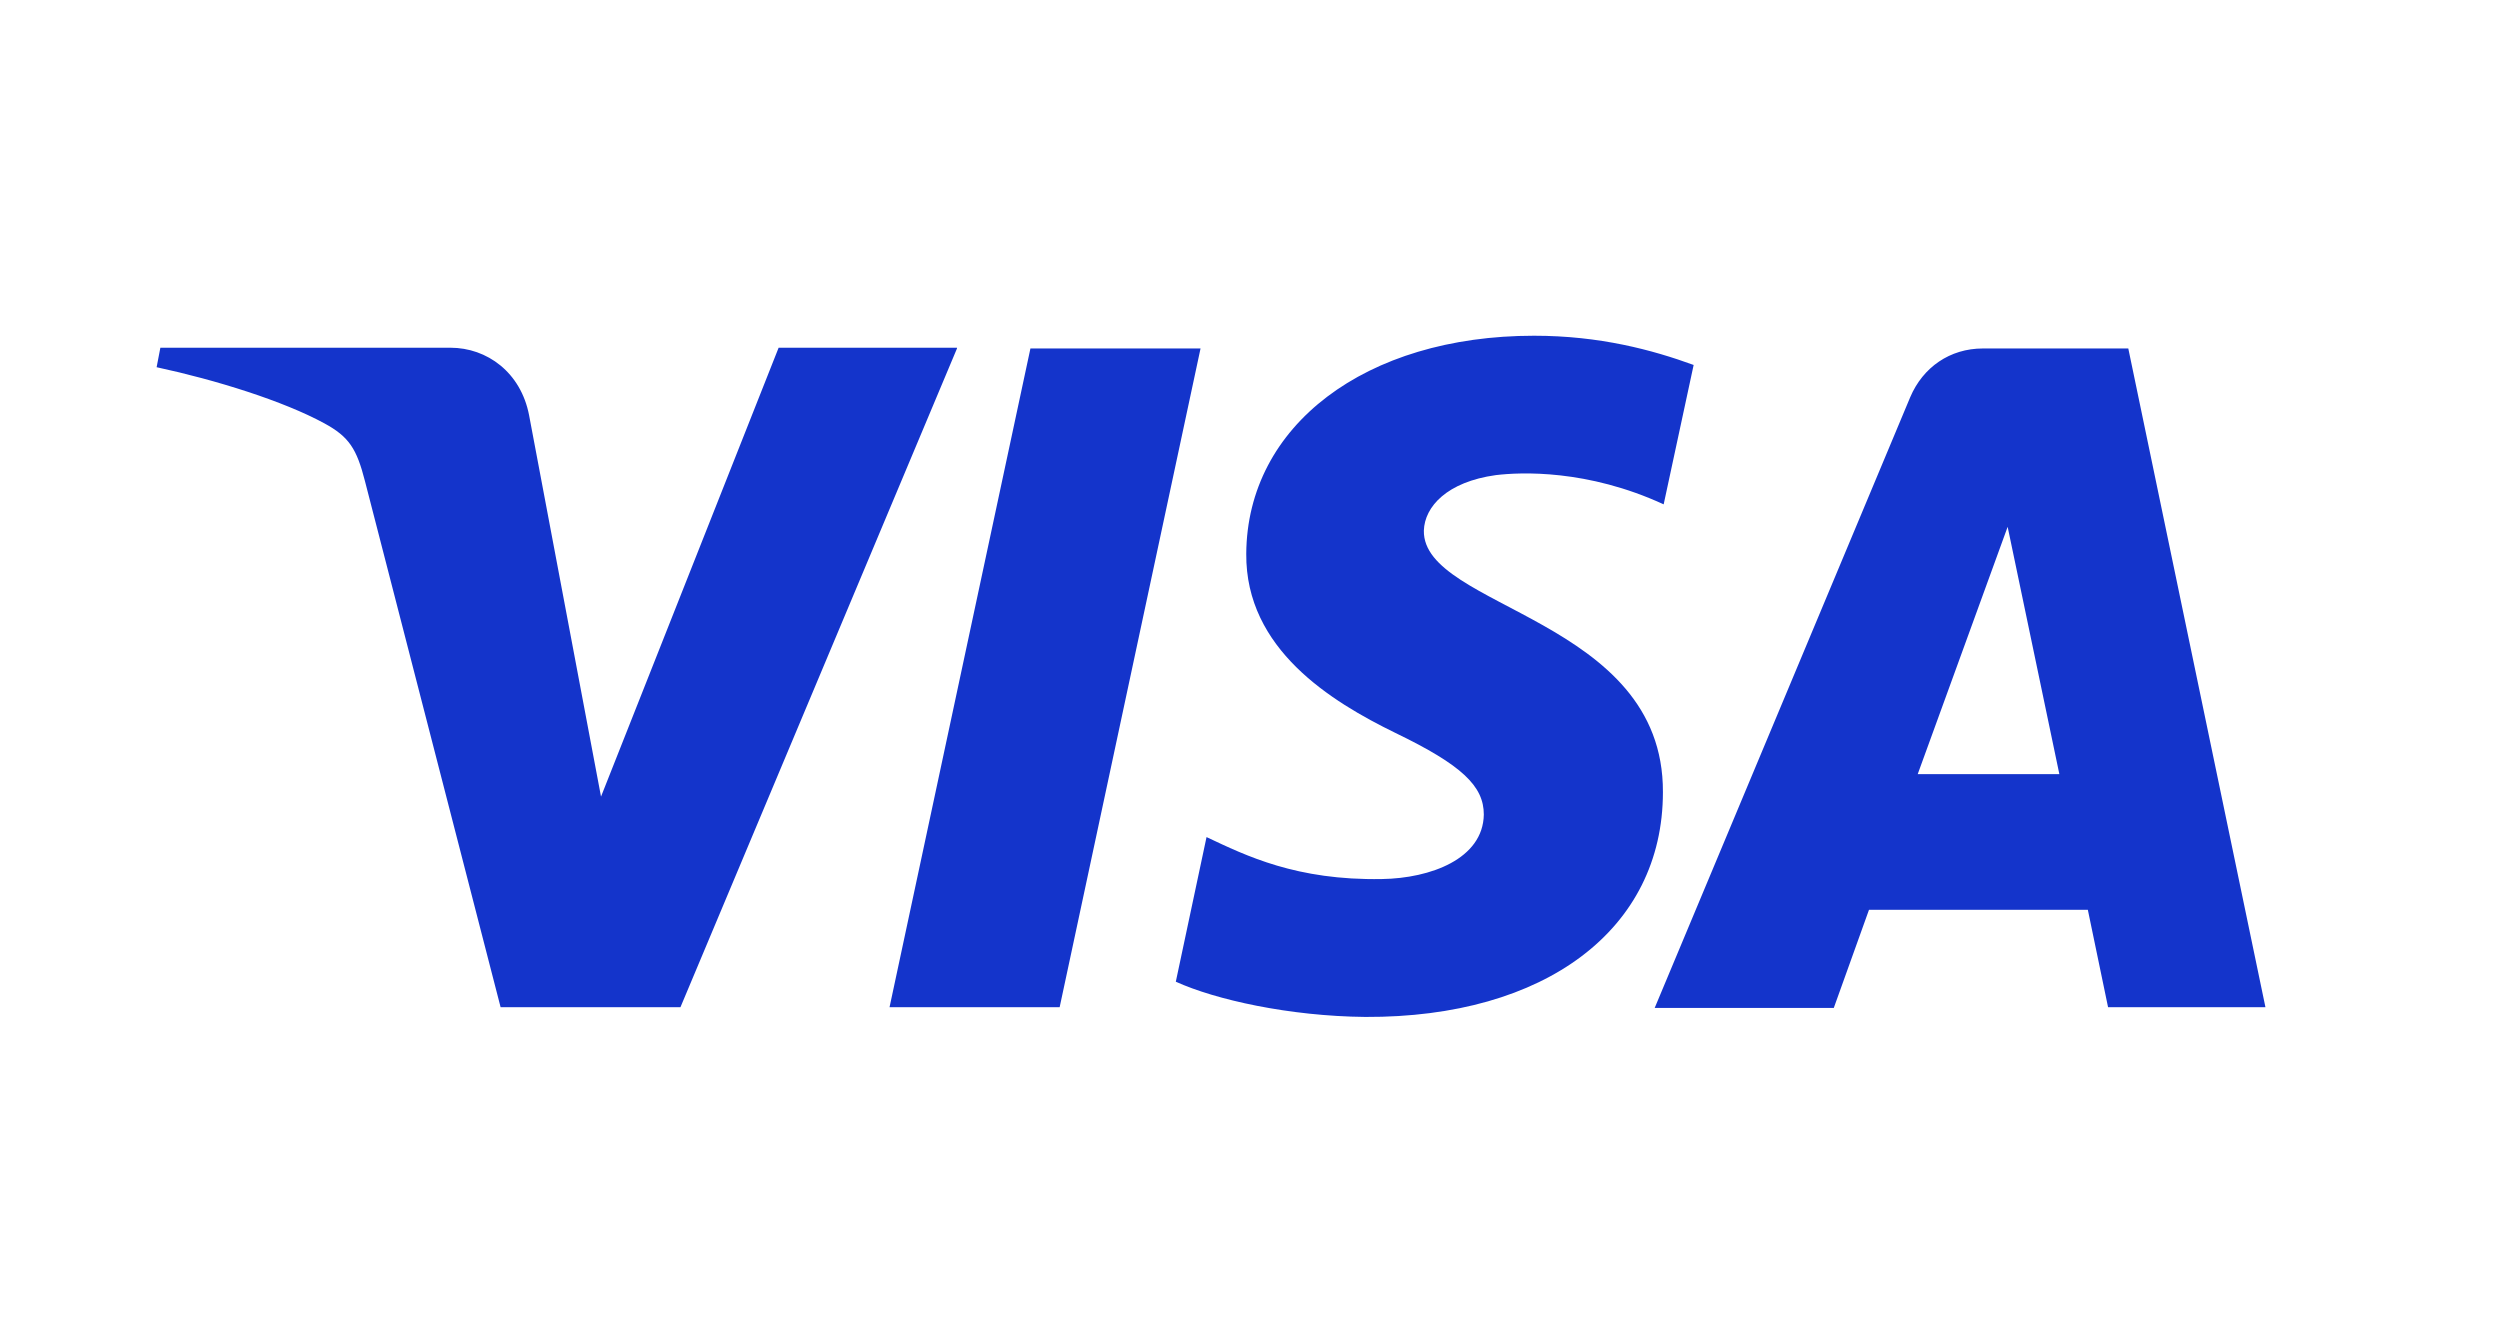 <?xml version="1.0" encoding="UTF-8"?>
<!-- Generator: Adobe Illustrator 25.1.0, SVG Export Plug-In . SVG Version: 6.00 Build 0)  -->
<svg version="1.1" id="Logos" xmlns="http://www.w3.org/2000/svg" xmlns:xlink="http://www.w3.org/1999/xlink" x="0px" y="0px" viewBox="0 0 333.6 179.3" style="enable-background:new 0 0 333.6 179.3;" xml:space="preserve">
<style type="text/css">
	.st0{fill:#1434CB;}
</style>
<g id="Visa_2022">
	<path class="st0" d="M127.7,46.5l-36.9,87.9h-24L48.7,64.2c-1.1-4.3-2.1-5.9-5.4-7.7c-5.5-3-14.5-5.8-22.4-7.5l0.5-2.6h38.7   c4.9,0,9.4,3.3,10.5,9l9.6,50.9l23.7-59.9H127.7z M221.9,105.7c0.1-23.2-32.1-24.5-31.9-34.9c0.1-3.2,3.1-6.5,9.6-7.4   c3.3-0.4,12.2-0.8,22.4,3.9l4-18.6c-5.5-2-12.5-3.9-21.3-3.9c-22.5,0-38.3,12-38.4,29.1c-0.1,12.7,11.3,19.7,19.9,23.9   c8.9,4.3,11.8,7.1,11.8,10.9c-0.1,5.9-7.1,8.5-13.6,8.6c-11.4,0.2-18.1-3.1-23.4-5.6l-4.1,19.3c5.3,2.4,15.1,4.6,25.3,4.7   C206.2,135.8,221.9,124,221.9,105.7 M281.3,134.4h21L284,46.5h-19.4c-4.4,0-8,2.5-9.7,6.5l-34.1,81.5h23.9l4.7-13.1h29.2   L281.3,134.4z M255.9,103.3l12-33l6.9,33H255.9z M160.2,46.5l-18.8,87.9h-22.7l18.8-87.9H160.2z"/>
</g>
</svg>